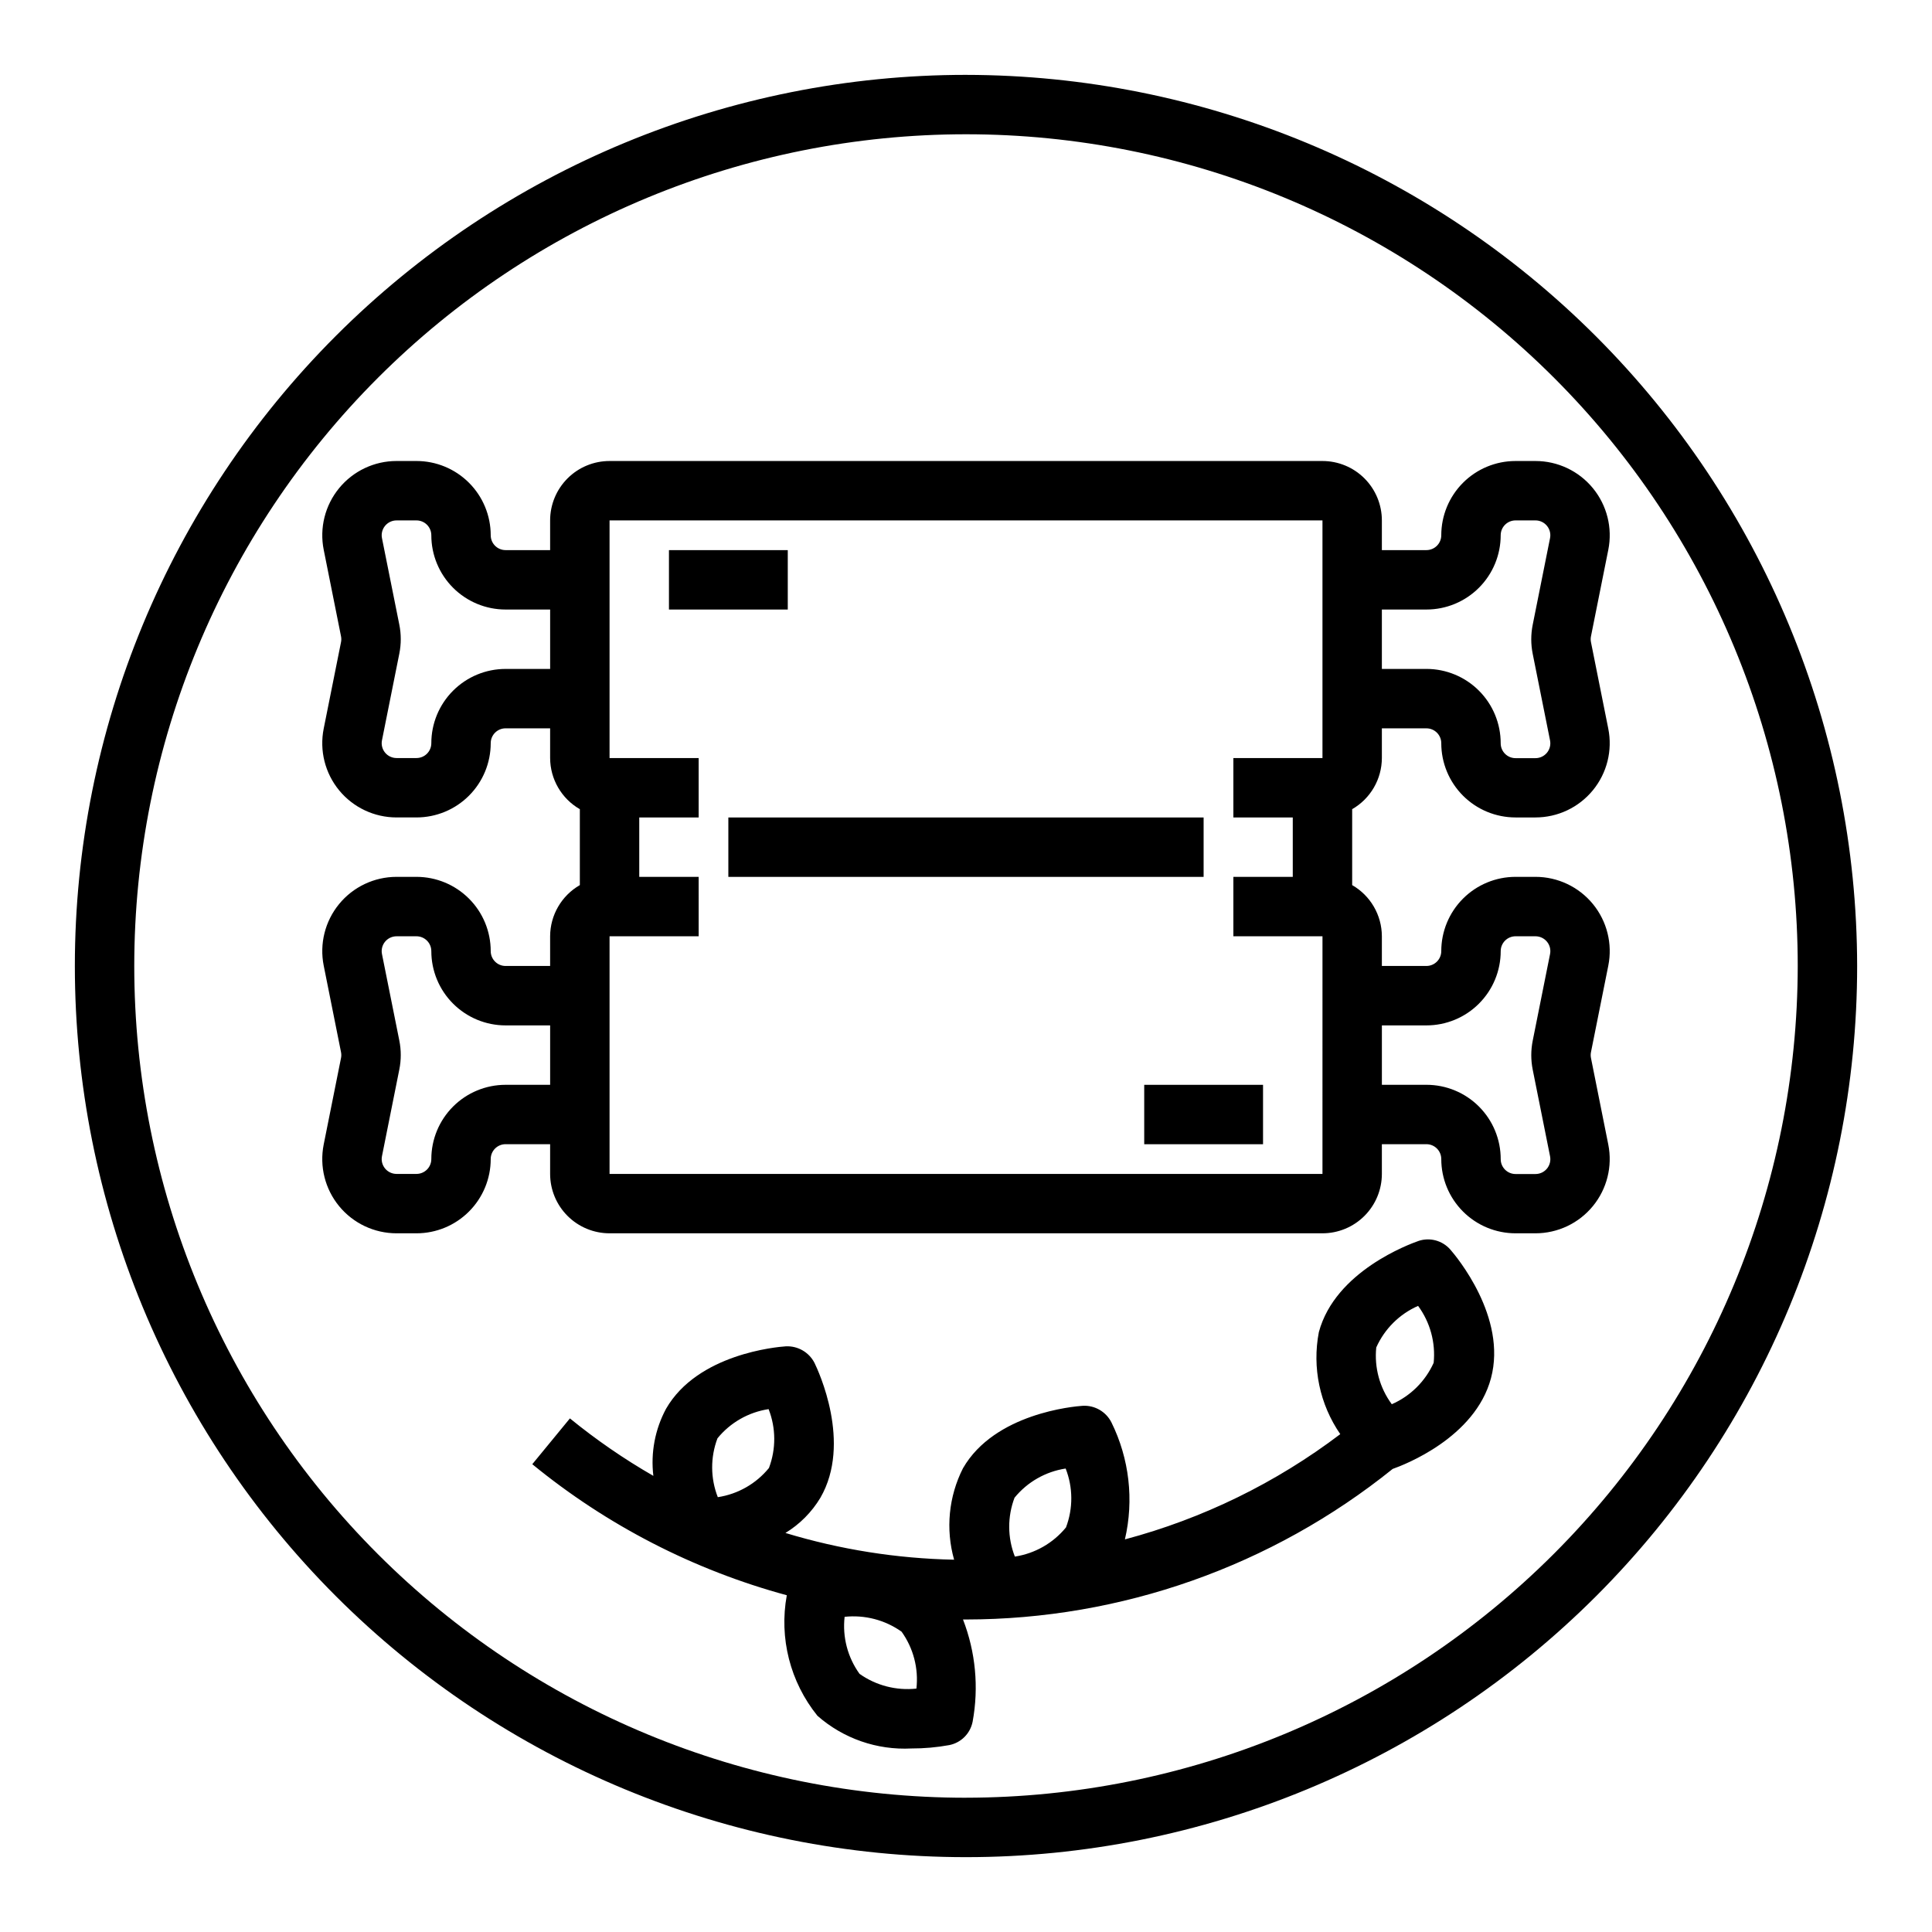 <?xml version="1.0" encoding="UTF-8"?>
<!-- Uploaded to: ICON Repo, www.iconrepo.com, Generator: ICON Repo Mixer Tools -->
<svg fill="#000000" width="800px" height="800px" version="1.1" viewBox="144 144 512 512" xmlns="http://www.w3.org/2000/svg">
 <g>
  <path d="m400 163.84c-62.637 0-122.7 24.883-166.99 69.172-44.289 44.289-69.172 104.36-69.172 166.99 0 62.633 24.883 122.7 69.172 166.99 44.289 44.289 104.36 69.172 166.99 69.172 62.633 0 122.7-24.883 166.99-69.172 44.289-44.289 69.172-104.36 69.172-166.99-0.07-62.613-24.977-122.64-69.25-166.91-44.273-44.273-104.3-69.176-166.91-69.25zm0 456.58c-58.461 0-114.52-23.223-155.86-64.559-41.336-41.336-64.559-97.398-64.559-155.86 0-58.461 23.223-114.52 64.559-155.86s97.398-64.559 155.86-64.559c58.457 0 114.52 23.223 155.86 64.559 41.336 41.336 64.559 97.398 64.559 155.86-0.066 58.438-23.309 114.46-64.633 155.78-41.32 41.324-97.344 64.566-155.78 64.633z"/>
  <path d="m510.21 344.89v-7.871h11.809c1.043 0 2.043 0.414 2.781 1.152s1.152 1.738 1.152 2.781c0 5.223 2.074 10.227 5.766 13.918s8.695 5.762 13.918 5.762h5.273c5.894 0.004 11.48-2.641 15.219-7.199 3.742-4.559 5.238-10.555 4.082-16.336l-4.582-22.906c-0.109-0.52-0.109-1.059 0-1.578l4.59-22.922c1.152-5.781-0.352-11.773-4.09-16.328-3.742-4.555-9.324-7.195-15.219-7.191h-5.273c-5.223 0-10.227 2.07-13.918 5.762s-5.766 8.695-5.766 13.918c0 1.043-0.414 2.043-1.152 2.781s-1.738 1.152-2.781 1.152h-11.809v-7.871c0-4.176-1.66-8.18-4.613-11.133-2.949-2.953-6.957-4.609-11.133-4.609h-188.93c-4.176 0-8.18 1.656-11.133 4.609s-4.613 6.957-4.613 11.133v7.871h-11.809c-2.172 0-3.934-1.762-3.934-3.934 0-5.223-2.074-10.227-5.766-13.918s-8.695-5.762-13.914-5.762h-5.273c-5.898-0.004-11.484 2.641-15.223 7.199-3.738 4.559-5.238 10.555-4.082 16.336l4.582 22.906c0.109 0.52 0.109 1.059 0 1.578l-4.59 22.922c-1.148 5.781 0.352 11.773 4.09 16.328 3.742 4.555 9.328 7.195 15.223 7.191h5.273c5.219 0 10.223-2.07 13.914-5.762s5.766-8.695 5.766-13.918c0-2.172 1.762-3.934 3.934-3.934h11.809v7.871c0.02 5.598 3.019 10.766 7.875 13.555v20.121c-4.856 2.789-7.856 7.957-7.875 13.555v7.871l-11.809 0.004c-2.172 0-3.934-1.766-3.934-3.938 0-5.219-2.074-10.227-5.766-13.914-3.691-3.691-8.695-5.766-13.914-5.766h-5.273c-5.898 0-11.484 2.641-15.223 7.199-3.738 4.559-5.238 10.555-4.082 16.336l4.582 22.906v0.004c0.109 0.52 0.109 1.055 0 1.574l-4.59 22.922c-1.148 5.781 0.352 11.773 4.09 16.328 3.742 4.559 9.328 7.195 15.223 7.195h5.273c5.219 0 10.223-2.074 13.914-5.766 3.691-3.691 5.766-8.695 5.766-13.914 0-2.176 1.762-3.938 3.934-3.938h11.809v7.871c0 4.176 1.66 8.18 4.613 11.133s6.957 4.613 11.133 4.613h188.93c4.176 0 8.184-1.66 11.133-4.613 2.953-2.953 4.613-6.957 4.613-11.133v-7.871h11.809c1.043 0 2.043 0.414 2.781 1.152 0.738 0.738 1.152 1.738 1.152 2.785 0 5.219 2.074 10.223 5.766 13.914 3.691 3.691 8.695 5.766 13.918 5.766h5.273c5.894 0 11.48-2.641 15.219-7.203 3.742-4.559 5.238-10.555 4.082-16.336l-4.582-22.906c-0.109-0.52-0.109-1.055 0-1.574l4.59-22.922v-0.004c1.152-5.777-0.352-11.77-4.09-16.328-3.742-4.555-9.324-7.195-15.219-7.191h-5.273c-5.223 0-10.227 2.074-13.918 5.766-3.691 3.688-5.766 8.695-5.766 13.914 0 1.043-0.414 2.047-1.152 2.781-0.738 0.738-1.738 1.156-2.781 1.156h-11.809v-7.875c-0.016-5.598-3.016-10.766-7.871-13.555v-20.121c4.856-2.789 7.856-7.957 7.871-13.555zm11.809-39.359c5.219 0 10.223-2.074 13.914-5.766 3.691-3.691 5.766-8.695 5.766-13.914 0-2.176 1.762-3.938 3.938-3.938h5.273c1.184-0.004 2.305 0.527 3.055 1.445 0.75 0.914 1.047 2.117 0.809 3.277l-4.59 22.938v0.004c-0.512 2.539-0.512 5.156 0 7.695l4.59 22.922v0.004c0.238 1.16-0.059 2.363-0.809 3.281-0.75 0.914-1.871 1.445-3.055 1.441h-5.273c-2.176 0-3.938-1.762-3.938-3.938 0.008-5.223-2.062-10.238-5.754-13.934-3.691-3.699-8.703-5.777-13.926-5.777h-11.809v-15.742zm-244.03 15.742h-0.004c-5.219 0-10.223 2.074-13.914 5.766-3.691 3.691-5.766 8.695-5.766 13.914 0 1.047-0.414 2.047-1.152 2.785-0.738 0.738-1.738 1.152-2.781 1.152h-5.273c-1.184 0.004-2.309-0.527-3.059-1.445-0.746-0.914-1.047-2.117-0.809-3.277l4.59-22.938v-0.004c0.512-2.539 0.512-5.156 0-7.695l-4.59-22.895c-0.238-1.16 0.062-2.363 0.809-3.277 0.75-0.918 1.875-1.449 3.059-1.445h5.273c1.043 0 2.043 0.414 2.781 1.152 0.738 0.738 1.152 1.738 1.152 2.785 0 5.219 2.074 10.223 5.766 13.914 3.691 3.691 8.695 5.766 13.914 5.766h11.809v15.742zm0 110.21-0.004 0.004c-5.219 0-10.223 2.07-13.914 5.762s-5.766 8.695-5.766 13.918c0 1.043-0.414 2.043-1.152 2.781-0.738 0.738-1.738 1.152-2.781 1.152h-5.273c-1.184 0.004-2.309-0.527-3.059-1.441-0.746-0.918-1.047-2.121-0.809-3.281l4.59-22.938c0.512-2.543 0.512-5.16 0-7.699l-4.59-22.891c-0.238-1.16 0.062-2.367 0.809-3.281 0.75-0.918 1.875-1.445 3.059-1.445h5.273c1.043 0 2.043 0.418 2.781 1.156 0.738 0.734 1.152 1.738 1.152 2.781 0 5.219 2.074 10.227 5.766 13.914 3.691 3.691 8.695 5.766 13.914 5.766h11.809v15.742zm216.48 23.617h-188.93v-62.977h23.617l-0.004-15.742h-15.742v-15.746h15.742v-15.742h-23.613v-62.977h188.93v62.977h-23.613v15.742h15.742v15.742l-15.742 0.004v15.742h23.617zm27.551-39.359h0.004c5.219 0 10.223-2.074 13.914-5.766 3.691-3.688 5.766-8.695 5.766-13.914 0-2.172 1.762-3.938 3.938-3.938h5.273c1.184 0 2.305 0.527 3.055 1.445 0.75 0.914 1.047 2.121 0.809 3.281l-4.59 22.938c-0.512 2.539-0.512 5.156 0 7.699l4.59 22.922c0.238 1.16-0.059 2.363-0.809 3.281-0.75 0.914-1.871 1.445-3.055 1.441h-5.273c-2.176 0-3.938-1.762-3.938-3.934 0.008-5.227-2.062-10.238-5.754-13.938s-8.703-5.773-13.926-5.773h-11.809v-15.746z"/>
  <path d="m519.88 472.88c-2.242 0.789-22.043 7.973-26.371 24.152v-0.004c-1.809 9.41 0.238 19.148 5.676 27.035-17.035 12.914-36.418 22.387-57.074 27.891 2.434-10.441 1.172-21.402-3.574-31.016-1.441-2.84-4.422-4.562-7.602-4.387-2.363 0.156-23.348 1.992-31.723 16.531h-0.004c-3.805 7.5-4.648 16.16-2.359 24.254-15.156-0.305-30.195-2.688-44.699-7.086 3.801-2.316 6.984-5.523 9.273-9.344 8.375-14.508-0.535-33.598-1.574-35.73-1.453-2.828-4.43-4.543-7.606-4.383-2.363 0.156-23.348 1.992-31.723 16.531-2.93 5.441-4.109 11.66-3.371 17.797-7.769-4.469-15.164-9.562-22.113-15.23l-9.973 12.137c19.785 16.199 42.77 28.035 67.449 34.73-2.082 11.324 0.887 22.992 8.121 31.945 6.856 6.031 15.793 9.137 24.91 8.66 3.356 0.008 6.707-0.289 10.012-0.891 3.137-0.617 5.59-3.07 6.203-6.211 1.672-9.086 0.789-18.461-2.551-27.078h0.789c41.137-0.031 81.031-14.109 113.08-39.902 3.039-1.07 21.82-8.25 26.047-24.027 4.336-16.184-9.211-32.324-10.77-34.102-2.102-2.41-5.453-3.309-8.477-2.273zm-185.74 52.285c3.398-4.168 8.23-6.926 13.547-7.731 1.965 5.008 1.996 10.57 0.09 15.602-3.402 4.168-8.23 6.922-13.551 7.731-1.965-5.008-1.992-10.57-0.086-15.602zm37.629 62.395c-3.141-4.367-4.543-9.742-3.938-15.086 5.344-0.57 10.711 0.832 15.094 3.938 3.133 4.367 4.535 9.742 3.934 15.082-5.34 0.582-10.707-0.812-15.09-3.918zm41.094-46.648v-0.004c3.398-4.168 8.227-6.922 13.547-7.731 1.965 5.012 1.992 10.574 0.086 15.605-3.402 4.164-8.23 6.922-13.547 7.731-1.965-5.012-1.996-10.574-0.086-15.605zm111.07-35.746v-0.004c-2.211 4.906-6.164 8.816-11.094 10.973-3.195-4.328-4.664-9.691-4.117-15.043 2.199-4.922 6.148-8.852 11.086-11.02 3.199 4.348 4.672 9.734 4.125 15.105z"/>
  <path d="m337.02 360.64h125.95v15.742h-125.95z"/>
  <path d="m321.28 289.79h31.488v15.742h-31.488z"/>
  <path d="m447.23 431.49h31.488v15.742h-31.488z"/>
 </g>
</svg>